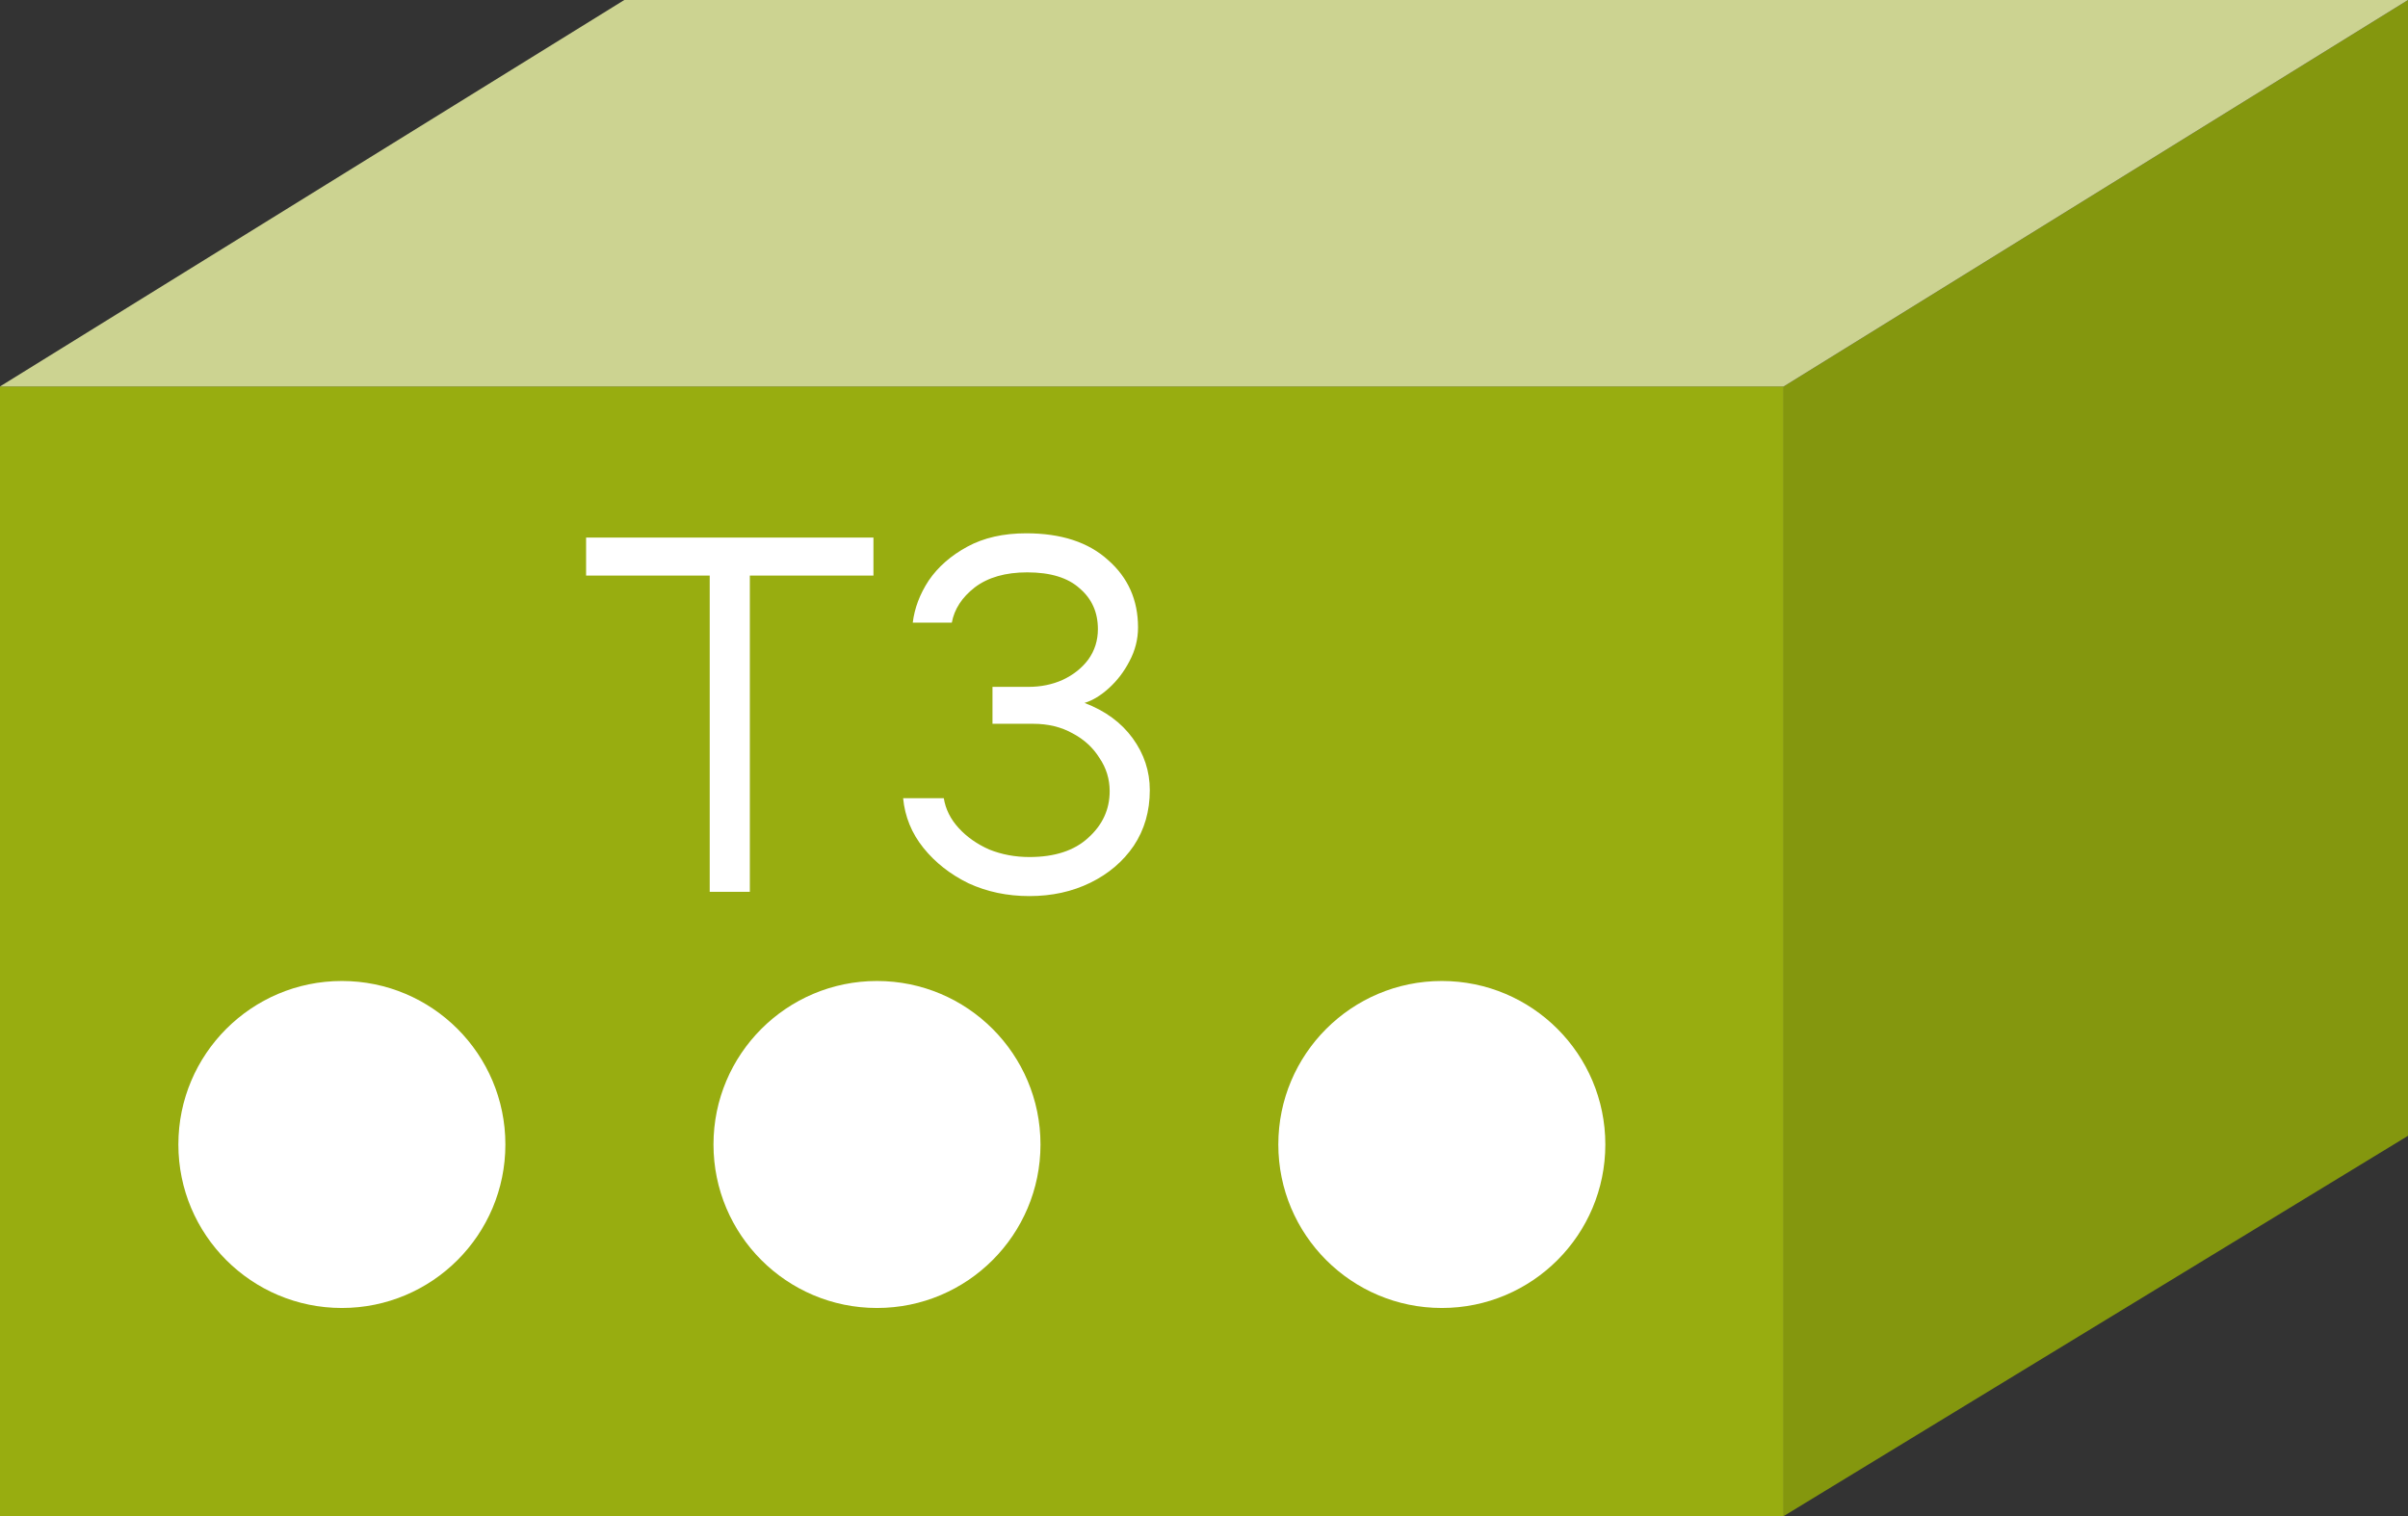 <?xml version="1.0" encoding="UTF-8"?>
<svg xmlns="http://www.w3.org/2000/svg" width="81" height="51" viewBox="0 0 81 51" fill="none">
  <rect x="0" y="0" width="81" height="51" fill="#333333" stroke="none"/>
  <path d="M81 0L60 13V51L81 38.208V0Z" fill="#84970E"></path>
  <rect y="13" width="60" height="38" fill="#98AD10"></rect>
  <path d="M60 13H0L21 0H81L60 13Z" fill="#CCD391"></path>
  <circle cx="11.5" cy="38.5" r="5.5" fill="white"></circle>
  <circle cx="29.5" cy="38.5" r="5.5" fill="white"></circle>
  <circle cx="48.5" cy="38.5" r="5.5" fill="white"></circle>
  <path d="M23.873 30V19.362H19.715V18.084H29.381V19.362H25.223V30H23.873ZM34.627 30.144C33.883 30.144 33.199 30 32.575 29.712C31.963 29.412 31.459 29.016 31.063 28.524C30.667 28.032 30.439 27.474 30.379 26.85H31.747C31.807 27.222 31.975 27.558 32.251 27.858C32.527 28.158 32.869 28.398 33.277 28.578C33.697 28.746 34.147 28.83 34.627 28.83C35.479 28.83 36.139 28.614 36.607 28.182C37.087 27.75 37.327 27.228 37.327 26.616C37.327 26.208 37.213 25.836 36.985 25.5C36.769 25.152 36.469 24.876 36.085 24.672C35.701 24.456 35.257 24.348 34.753 24.348H33.385V23.106H34.591C35.011 23.106 35.395 23.028 35.743 22.872C36.103 22.704 36.391 22.476 36.607 22.188C36.823 21.888 36.931 21.546 36.931 21.162C36.931 20.598 36.727 20.142 36.319 19.794C35.923 19.434 35.335 19.254 34.555 19.254C33.823 19.254 33.235 19.422 32.791 19.758C32.359 20.094 32.101 20.49 32.017 20.946H30.703C30.763 20.454 30.943 19.98 31.243 19.524C31.555 19.068 31.987 18.69 32.539 18.39C33.091 18.09 33.751 17.94 34.519 17.94C35.695 17.94 36.613 18.24 37.273 18.84C37.945 19.428 38.281 20.184 38.281 21.108C38.281 21.504 38.185 21.882 37.993 22.242C37.813 22.59 37.585 22.89 37.309 23.142C37.033 23.394 36.757 23.562 36.481 23.646C37.177 23.91 37.717 24.306 38.101 24.834C38.485 25.362 38.677 25.944 38.677 26.58C38.677 27.288 38.497 27.912 38.137 28.452C37.777 28.98 37.291 29.394 36.679 29.694C36.067 29.994 35.383 30.144 34.627 30.144Z" fill="white"></path>
</svg>
